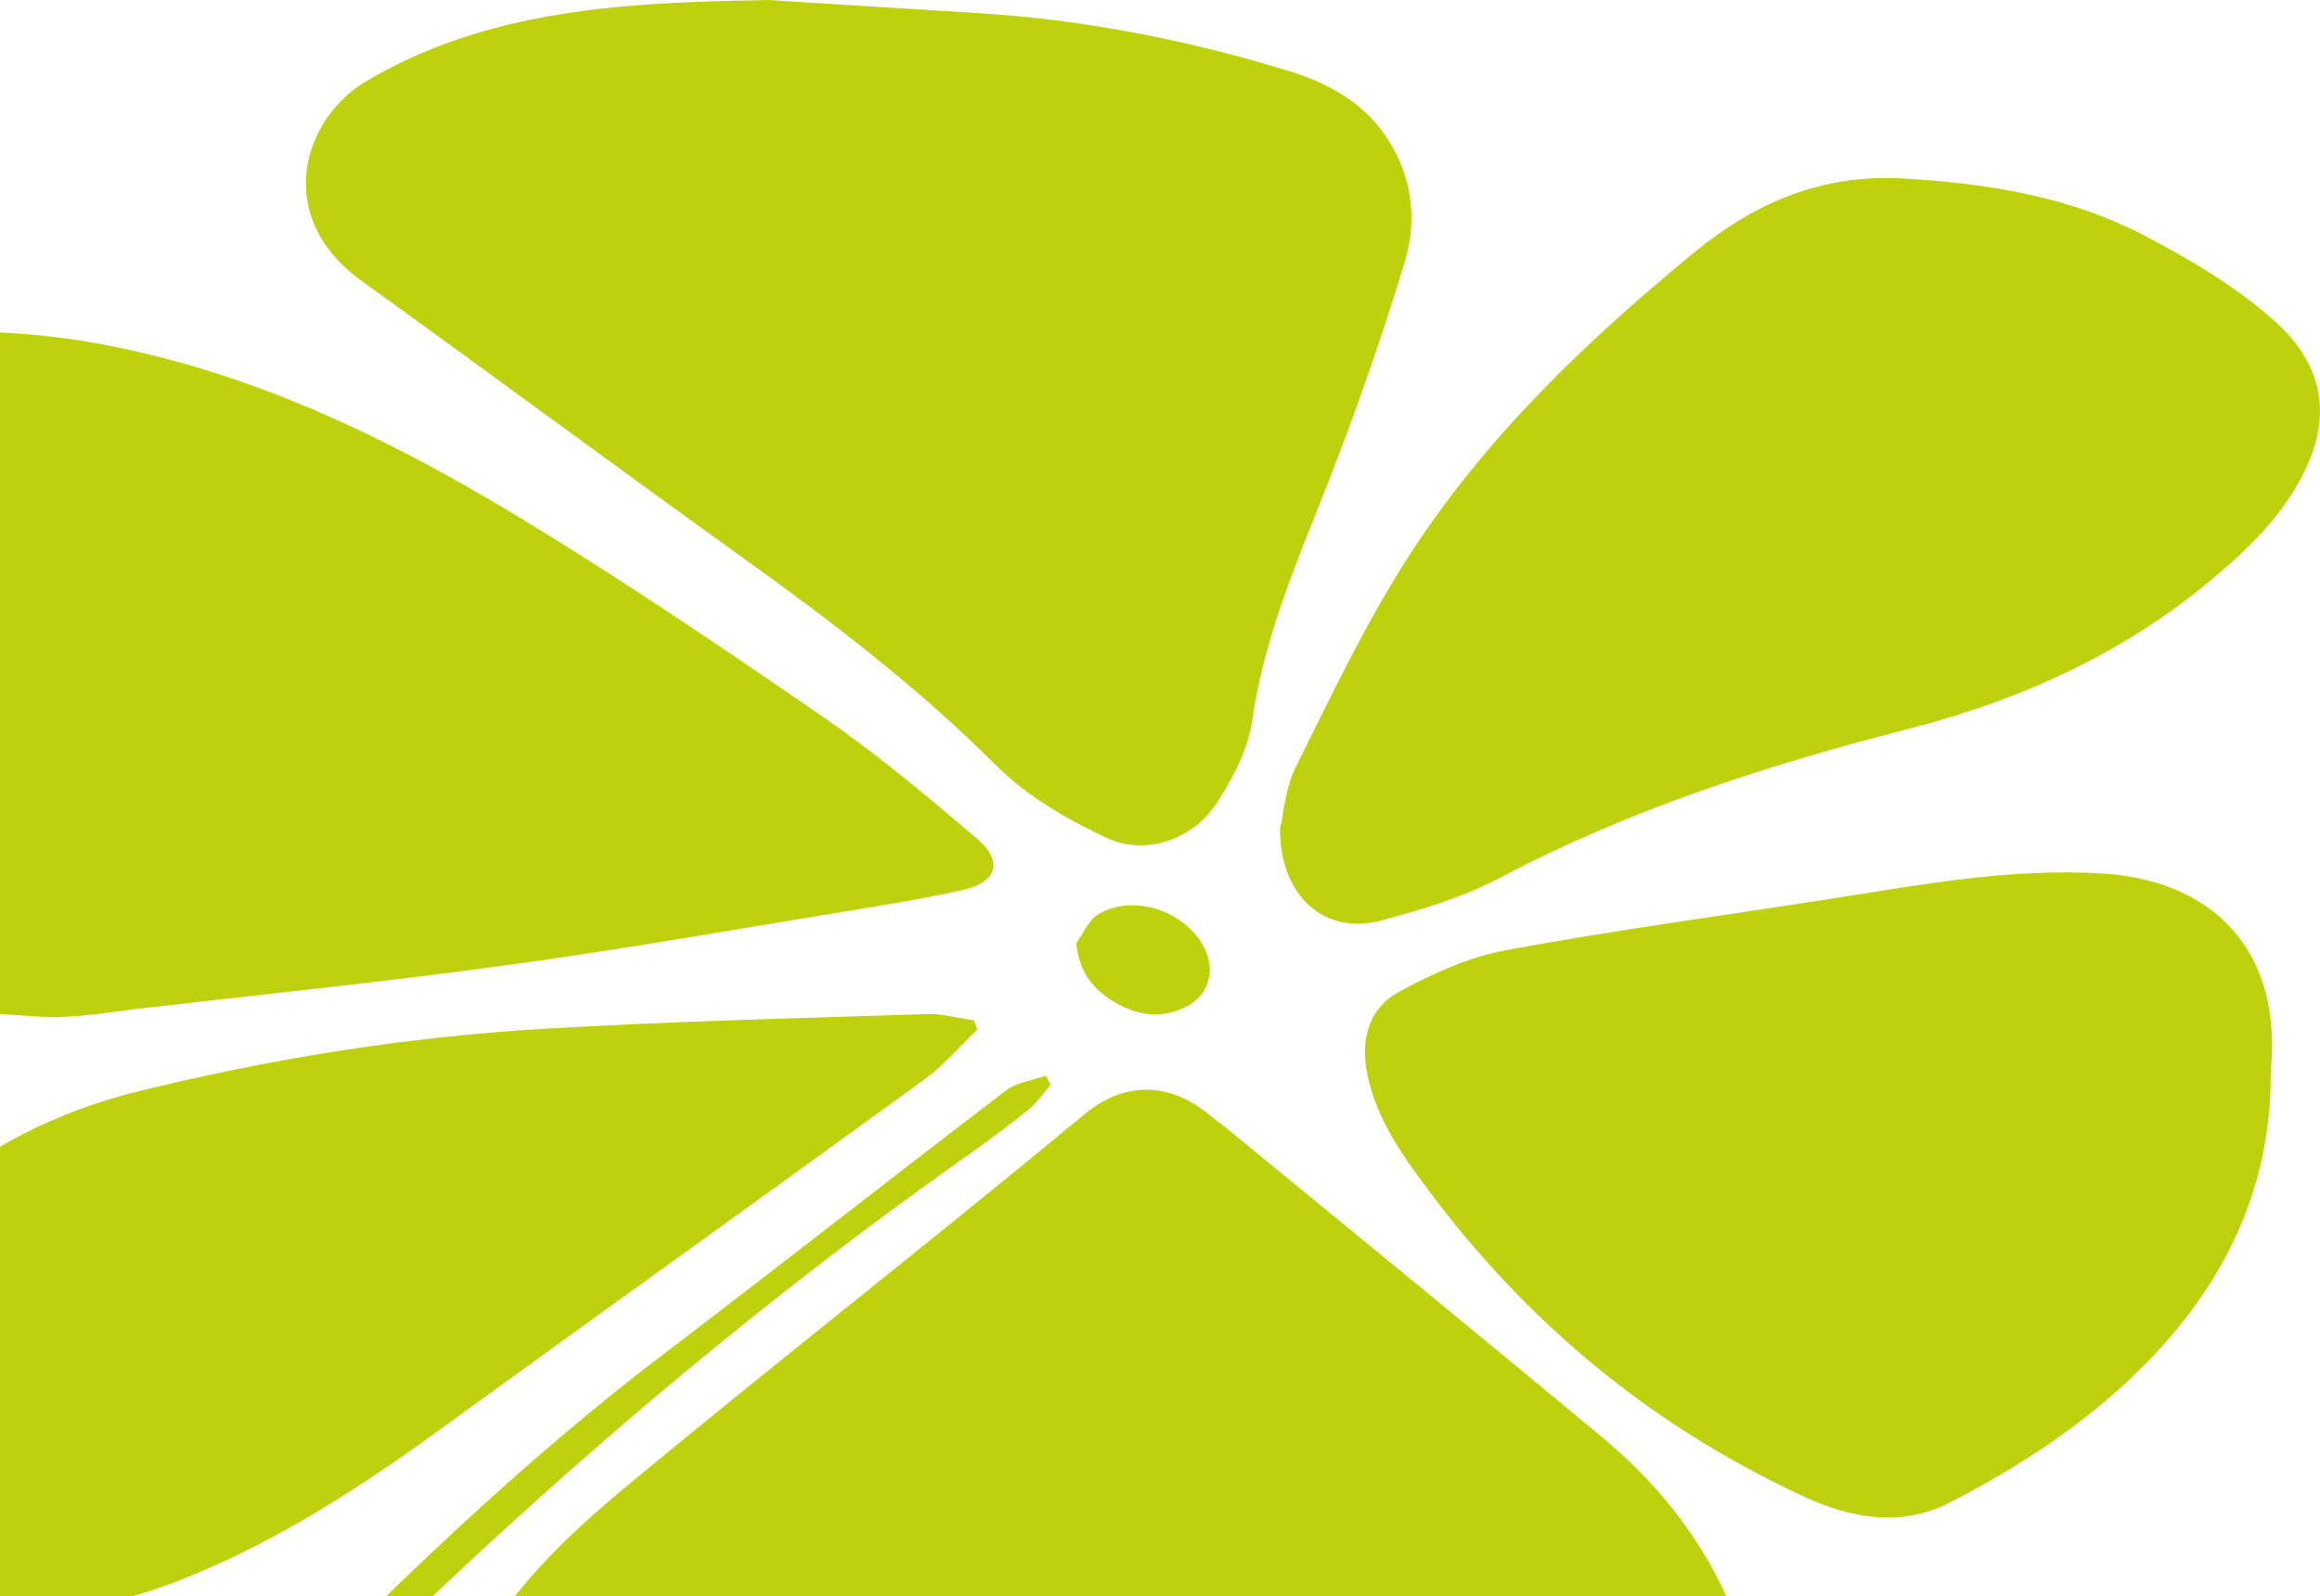 <svg width="542" height="373" viewBox="0 0 542 373" fill="none" xmlns="http://www.w3.org/2000/svg">
<path d="M-75 175.747C-73.976 184.279 -73.37 194.953 -71.298 205.337C-67.678 223.542 -57.214 231.935 -38.6 233.402C-22.409 234.682 -6.275 236.742 9.94 237.557C17.774 237.953 25.724 236.428 33.593 235.532C62.415 232.214 91.295 229.258 120.035 225.277C147.646 221.459 175.106 216.581 202.623 212.088C210.073 210.866 217.535 209.597 224.892 207.944C232.97 206.14 234.53 201.274 228.163 195.861C216.394 185.851 204.486 175.886 191.775 167.145C168.005 150.801 144.096 134.563 119.383 119.71C88.21 100.969 55.337 85.487 19.043 79.62C5.249 77.397 -9.046 77.094 -23.049 77.595C-39.346 78.165 -50.544 87.675 -58.04 101.877C-66.572 118.045 -71.287 135.296 -73.138 153.386C-73.824 160.102 -74.267 166.854 -75 175.747Z" fill="#BDD20C"/>
<path d="M179.529 0C156.376 0.419 133.317 1.106 111.049 7.857C102.074 10.569 93.169 14.364 85.172 19.218C70.796 27.949 63.649 50.636 84.485 65.64C114.32 87.128 143.875 109.024 173.755 130.466C194.534 145.377 214.73 160.835 232.9 179.006C239.943 186.049 249.232 191.38 258.346 195.687C267.659 200.087 278.81 196.164 284.397 187.41C288.076 181.66 291.591 175.048 292.522 168.448C295.27 148.962 302.975 131.315 310.053 113.296C316.758 96.208 322.822 78.829 328.154 61.263C331.075 51.648 330.063 41.719 324.371 32.756C318.841 24.026 310.344 19.428 301.02 16.564C277.262 9.277 252.98 4.54 228.128 3.038C211.924 2.049 195.733 1.013 179.529 0Z" fill="#BDD20C"/>
<path d="M139.277 417.111C149.706 417.111 160.136 417.052 170.566 417.122C226.335 417.483 282.104 418.577 337.862 417.867C355.637 417.646 373.575 413.653 391.024 409.568C407.087 405.808 411.813 394.842 405.982 379.337C399.498 362.121 388.684 347.804 374.657 336.117C345.975 312.219 317.026 288.635 288.181 264.936C286.085 263.213 283.909 261.595 281.79 259.919C272.757 252.725 262.386 252.841 253.411 260.291C218.42 289.311 182.567 317.294 147.553 346.267C132.374 358.827 117.847 372.318 109.175 390.745C102.528 404.865 108.092 415.213 123.678 417.076C128.858 417.693 134.05 418.147 139.242 418.67C139.242 418.147 139.265 417.623 139.277 417.111Z" fill="#BDD20C"/>
<path d="M299.041 193.603C298.995 209.585 309.622 218.56 322.613 215.08C332.111 212.53 341.796 209.644 350.433 205.081C380.827 189.005 413.117 178.703 446.281 170.171C471.959 163.571 496.067 152.687 516.623 135.448C525.447 128.044 533.712 120.199 538.857 109.105C545.305 95.207 541.336 83.892 531.465 75.069C522.514 67.06 511.793 60.693 501.072 55.082C483.46 45.875 464.009 42.767 444.371 41.696C425.991 40.695 410.382 47.027 395.959 58.854C370.315 79.876 346.604 102.61 328.712 130.57C318.841 145.994 310.914 162.71 302.743 179.157C300.252 184.209 299.844 190.309 299.041 193.603Z" fill="#BDD20C"/>
<path d="M530.603 249.035C532.745 221.959 517.066 205.604 490.851 204.068C469.503 202.822 448.911 206.675 428.133 209.923C402.699 213.904 377.171 217.315 351.865 221.994C343.158 223.6 334.602 227.5 326.745 231.784C319.633 235.66 317.805 243.121 319.435 251.025C321.693 261.99 328.177 270.744 334.719 279.416C356.428 308.168 383.248 330.832 415.585 346.861C419.566 348.839 423.605 350.842 427.807 352.227C437.096 355.312 446.408 355.731 455.453 351.086C472.087 342.554 487.685 332.287 500.827 319.063C519.324 300.439 530.499 278.147 530.487 251.2C530.499 250.047 530.615 248.895 530.603 249.035Z" fill="#BDD20C"/>
<path d="M227.522 238.407C223.856 237.883 220.166 236.801 216.511 236.929C186.548 237.907 156.563 238.617 126.635 240.398C94.892 242.283 63.521 247.312 32.615 254.902C-6.671 264.563 -33.071 289.02 -48.111 326.106C-56.445 346.663 -49.589 361.947 -28.951 370.409C-4.343 380.501 19.846 378.232 43.895 368.454C65.232 359.782 84.357 347.385 102.912 333.905C140.51 306.585 178.33 279.556 215.929 252.224C220.468 248.918 224.205 244.507 228.314 240.607C228.046 239.862 227.779 239.129 227.522 238.407Z" fill="#BDD20C"/>
<path d="M-44.258 699.355C-38.519 697.388 -38.531 693.104 -38.309 689.17C-36.331 653.387 -32.629 617.826 -25.435 582.684C-18.113 546.866 -7.975 512.003 9.521 479.619C20.533 459.225 33.756 440.415 49.913 423.804C64.766 408.52 79.759 393.352 95.136 378.604C135.982 339.446 179.157 303.034 225.427 270.383C230.491 266.81 235.484 263.12 240.304 259.243C242.294 257.637 243.749 255.367 245.449 253.4C245.076 252.713 244.704 252.015 244.32 251.328C241.188 252.445 237.533 252.876 235.007 254.797C207.92 275.458 181.124 296.516 154.013 317.166C116.601 345.673 83.612 378.942 50.786 412.384C30.509 433.046 11.686 454.872 -0.653 481.435C-17.333 517.323 -28.264 555.026 -34.736 593.975C-38.379 615.905 -41.243 637.987 -43.792 660.081C-45.072 671.197 -44.898 682.477 -45.247 693.686C-45.282 695.444 -44.642 697.225 -44.258 699.355Z" fill="#BDD20C"/>
<path d="M251.443 220.364C252.107 227.64 255.948 231.714 261.047 234.531C266.599 237.604 272.582 238.046 278.228 234.554C282.407 231.958 283.687 226.802 281.708 222.239C277.727 213.124 265.214 208.573 256.612 213.578C254.33 214.905 253.131 218.06 251.443 220.364Z" fill="#BDD20C"/>
</svg>

